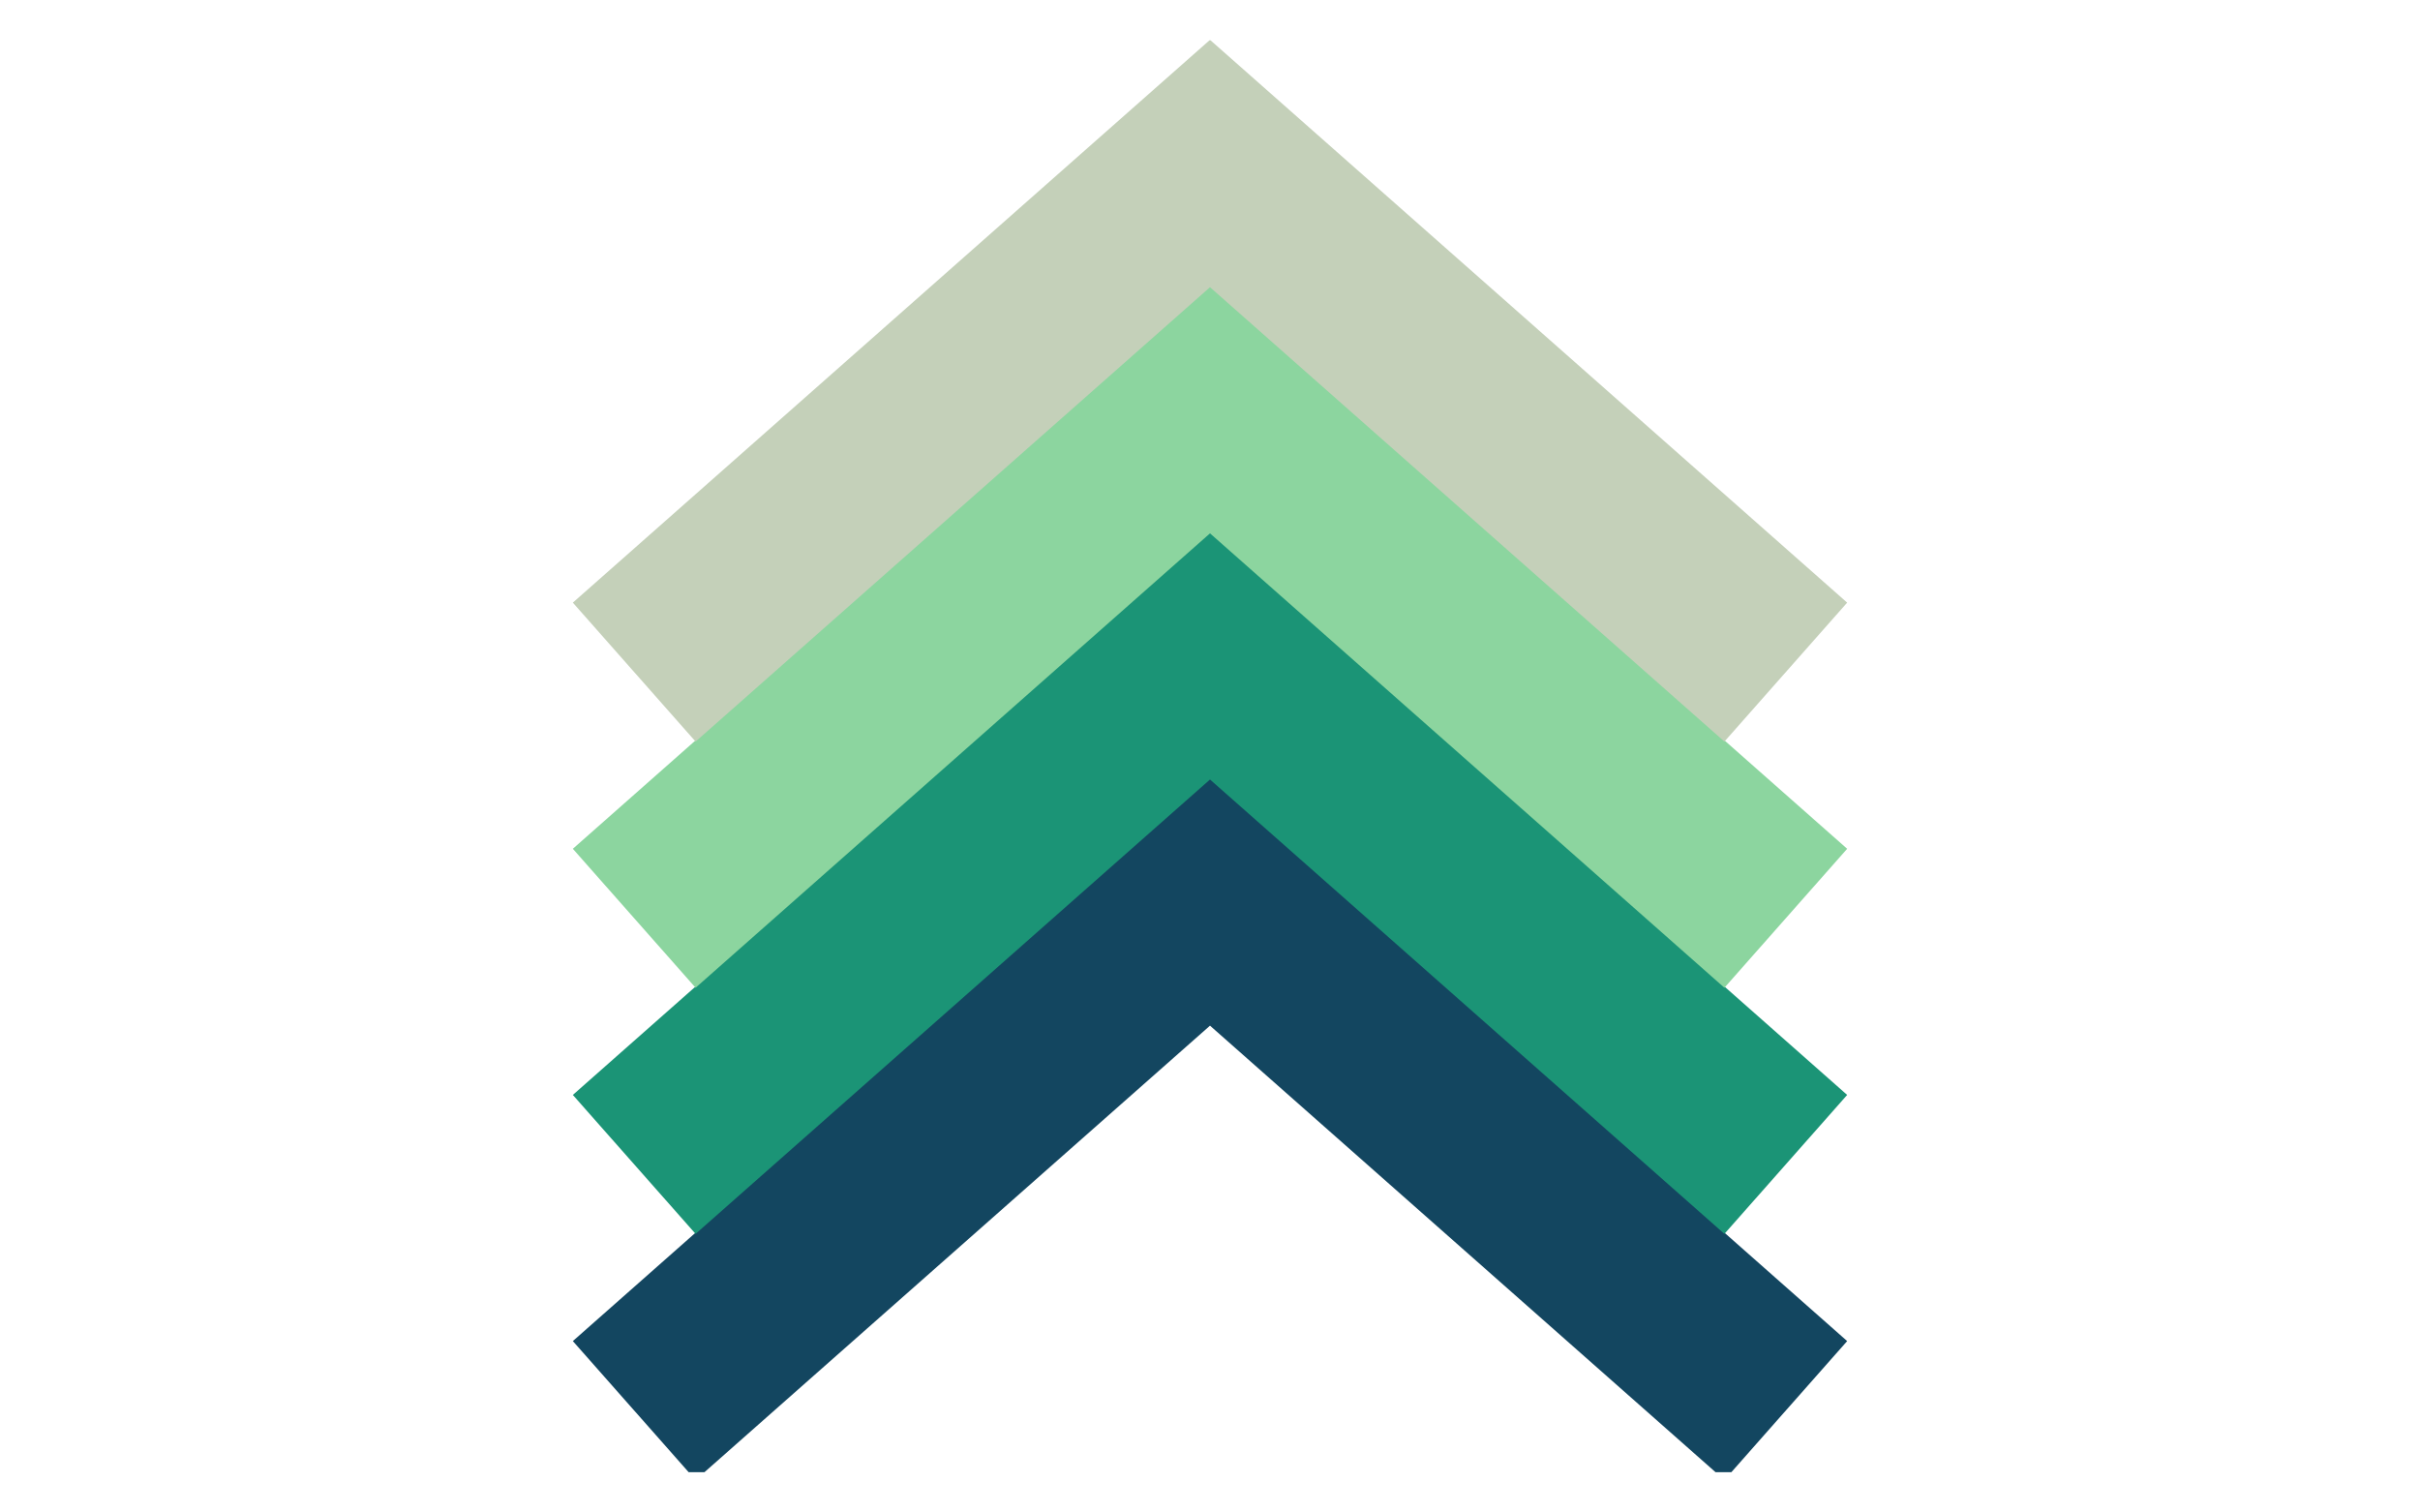 <?xml version="1.0" encoding="UTF-8"?> <svg xmlns="http://www.w3.org/2000/svg" xmlns:xlink="http://www.w3.org/1999/xlink" id="Calque_1" viewBox="0 0 1024 640"><defs><style>.cls-1,.cls-2,.cls-3,.cls-4,.cls-5{fill:none;}.cls-6{clip-path:url(#clippath);}.cls-2{stroke:#c4d0b9;}.cls-2,.cls-3,.cls-4,.cls-5{stroke-miterlimit:10;stroke-width:78.45px;}.cls-3{stroke:#134660;}.cls-4{stroke:#1b9476;}.cls-5{stroke:#8cd59f;}</style><clipPath id="clippath"><rect class="cls-1" x="238.84" y="17.06" width="546.32" height="605.88"></rect></clipPath></defs><g class="cls-6"><polyline class="cls-3" points="268.36 596.87 512 381.67 755.64 596.87"></polyline><polyline class="cls-4" points="268.36 492.71 512 277.51 755.64 492.71"></polyline><polyline class="cls-5" points="268.36 388.56 512 173.35 755.64 388.56"></polyline><polyline class="cls-2" points="268.36 284.4 512 69.2 755.64 284.4"></polyline></g></svg> 